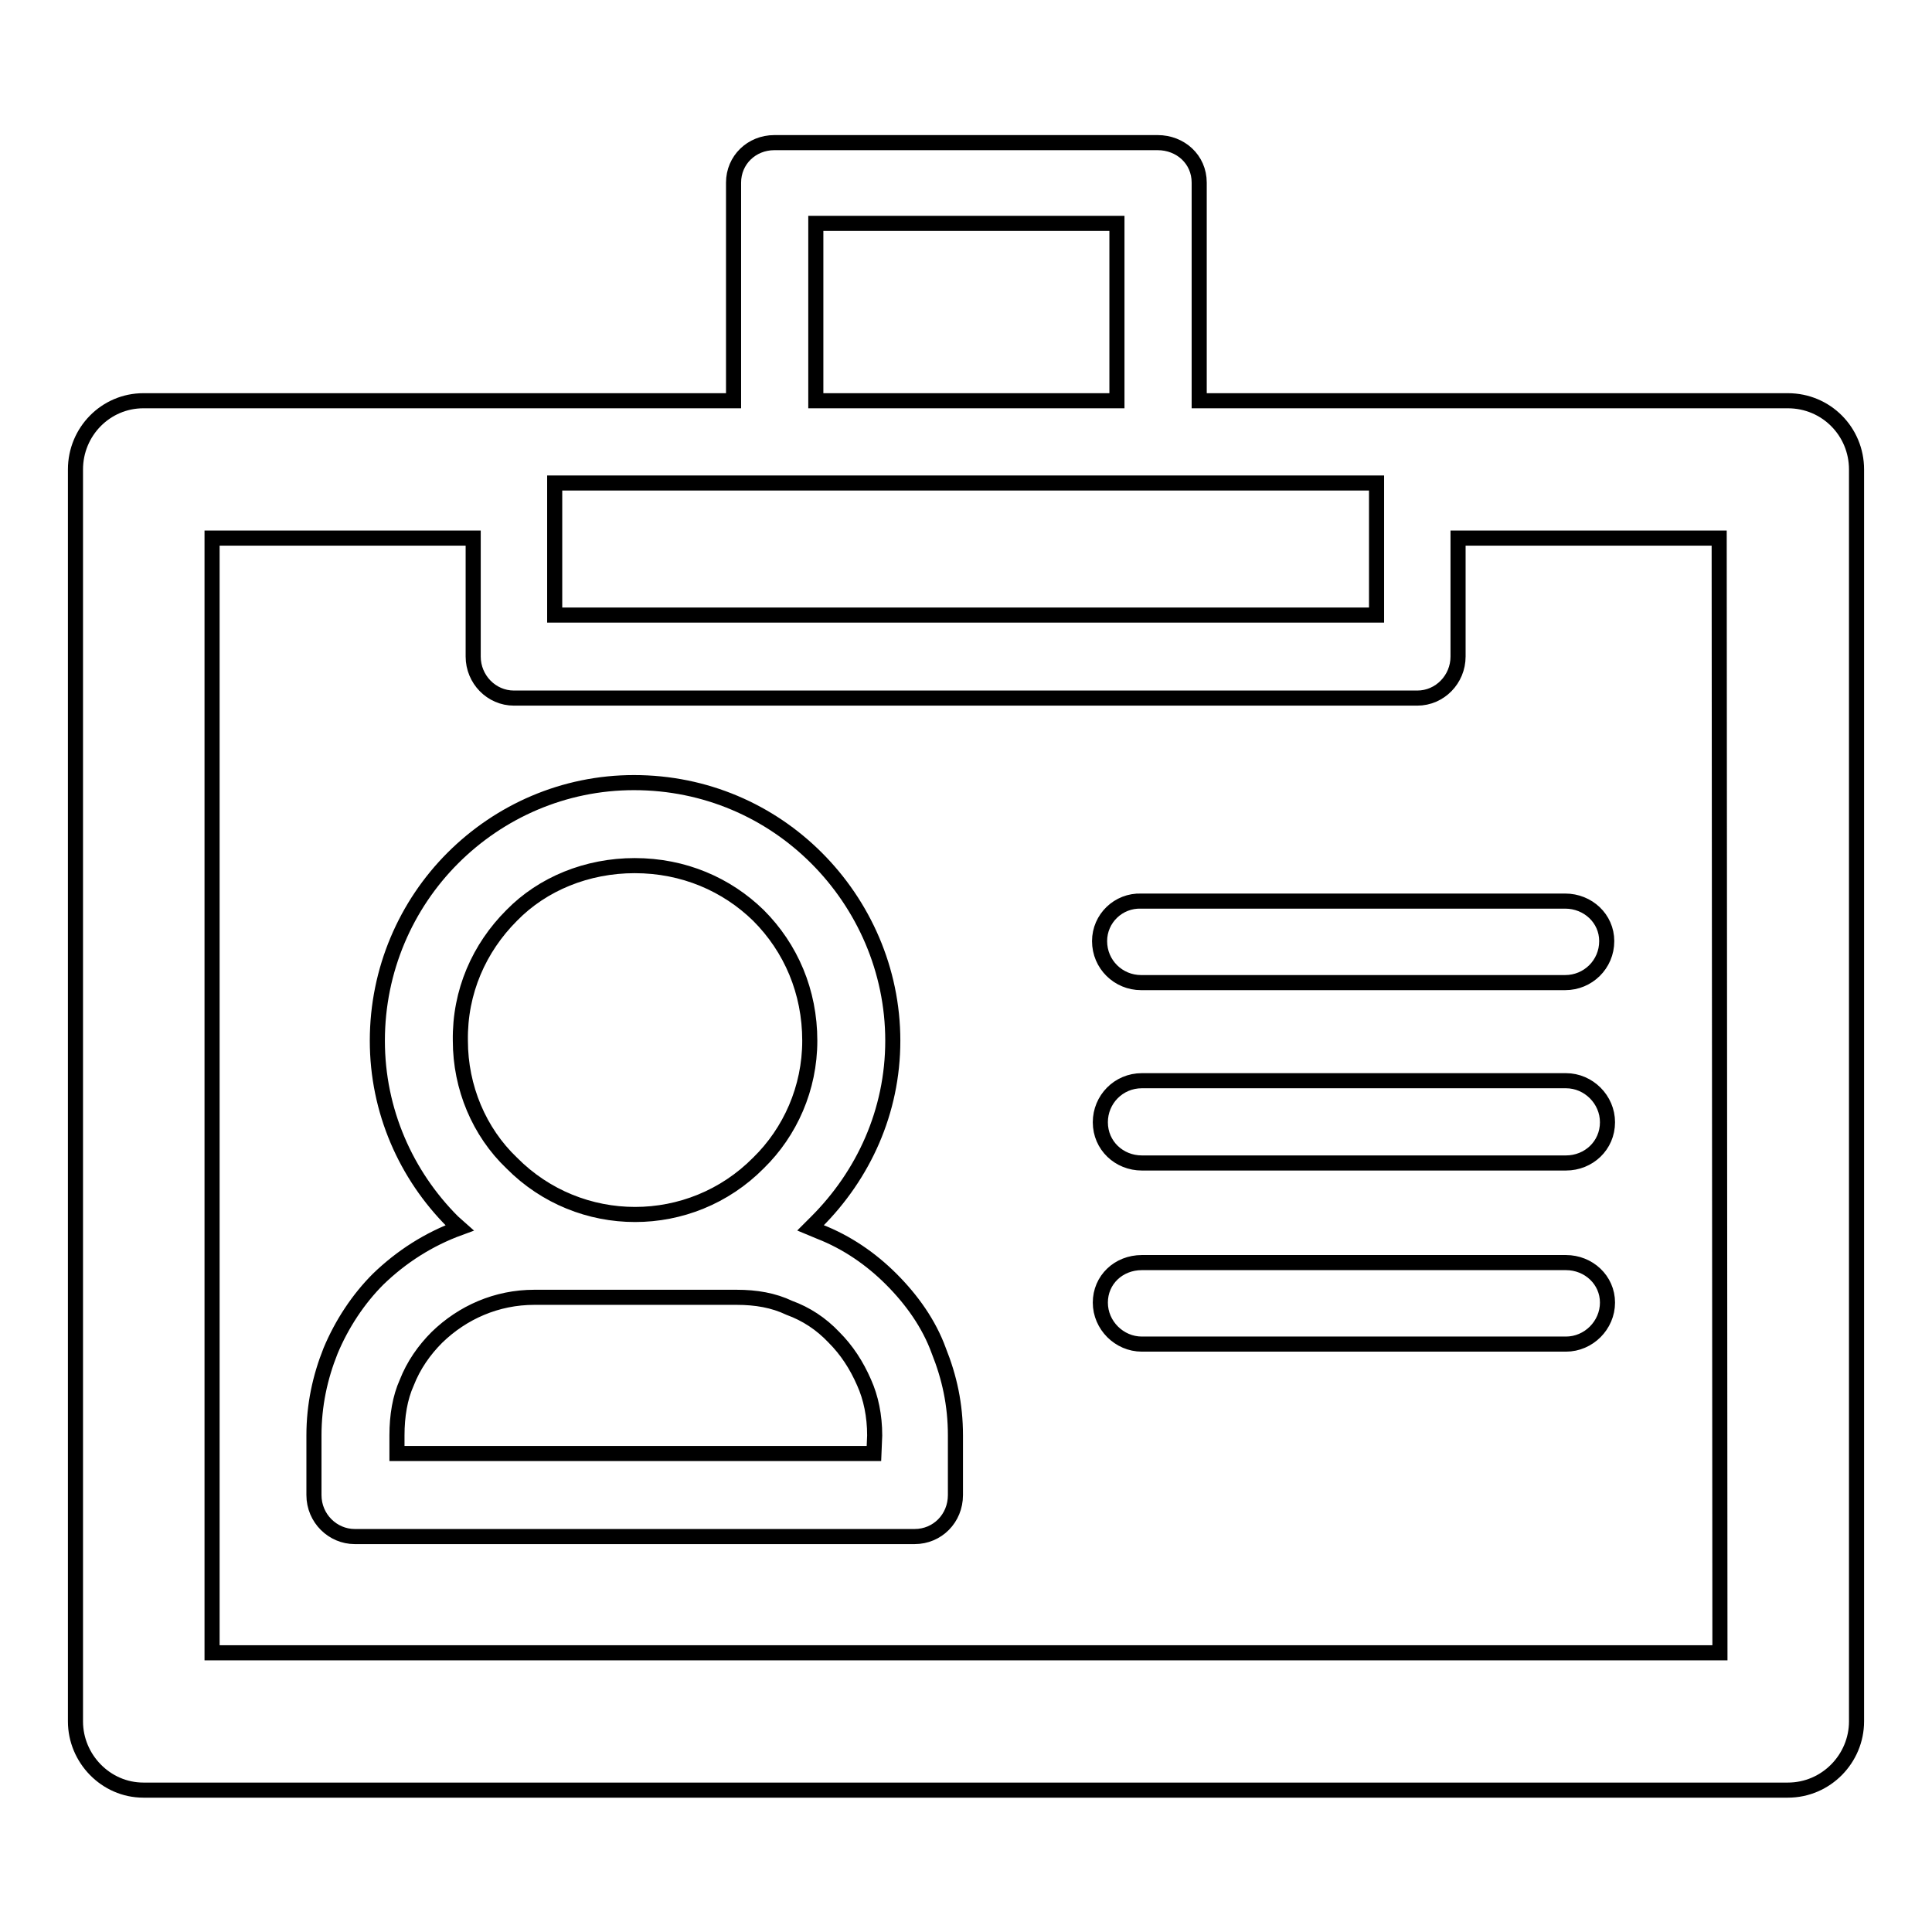 <?xml version="1.0" encoding="utf-8"?>
<!-- Svg Vector Icons : http://www.onlinewebfonts.com/icon -->
<!DOCTYPE svg PUBLIC "-//W3C//DTD SVG 1.1//EN" "http://www.w3.org/Graphics/SVG/1.1/DTD/svg11.dtd">
<svg version="1.1" xmlns="http://www.w3.org/2000/svg" xmlns:xlink="http://www.w3.org/1999/xlink" x="0px" y="0px" viewBox="0 0 256 256" enable-background="new 0 0 256 256" xml:space="preserve">
<g> <path stroke-width="2" fill-opacity="0" stroke="#000000"  d="M236.9,53.1h-78V24.2c0-3.1-2.5-5.3-5.5-5.3h-50.8c-3,0-5.4,2.3-5.4,5.3v28.9H19c-5,0-9,4.1-9,9.1v165.9 c0,4.9,4,9.1,9,9.1h217.9c5.1,0,9.1-4.2,9.1-9.1V62.2C246,57.2,242,53.1,236.9,53.1L236.9,53.1L236.9,53.1L236.9,53.1L236.9,53.1z  M108.1,29.6L108.1,29.6H148v23.5h-39.9V29.6z M73.5,64L73.5,64h108.9v17.5H73.5V64z M227.9,219L227.9,219H28.1V71.3h34.6v15.7 c0,3,2.4,5.5,5.4,5.5h119.7c3,0,5.4-2.5,5.4-5.5V71.3h34.6L227.9,219L227.9,219z M207.5,143.2L207.5,143.2h-56.2 c-3.1,0-5.5,2.5-5.5,5.5c0,3.1,2.5,5.4,5.5,5.4h56.2c3,0,5.5-2.3,5.5-5.4C213,145.7,210.5,143.2,207.5,143.2L207.5,143.2 L207.5,143.2L207.5,143.2z M207.5,167.3L207.5,167.3h-56.2c-3.1,0-5.5,2.3-5.5,5.3c0,3,2.5,5.5,5.5,5.5h56.2c3,0,5.5-2.5,5.5-5.5 C213,169.6,210.5,167.3,207.5,167.3L207.5,167.3L207.5,167.3L207.5,167.3z M145.7,124.7L145.7,124.7c0,3.1,2.5,5.5,5.5,5.5h56.2 c3,0,5.5-2.4,5.5-5.5c0-3-2.5-5.3-5.5-5.3h-56.2C148.2,119.3,145.7,121.7,145.7,124.7L145.7,124.7L145.7,124.7L145.7,124.7z  M118.1,169.5L118.1,169.5c-2.7-2.7-5.9-4.9-9.5-6.3l-1.2-0.5l0.8-0.8c6.2-6.2,10.1-14.6,10.1-24c0-9.4-3.9-18-10.1-24.2 c-6.2-6.2-14.7-10-24.2-10c-9.3,0-17.8,3.8-24,10c-6.2,6.2-10,14.8-10,24.2c0,9.3,3.8,17.8,10,24l0.9,0.8 c-4.1,1.5-7.7,3.8-10.8,6.8c-2.6,2.6-4.8,5.9-6.3,9.5c-1.4,3.5-2.2,7.2-2.2,11.2v7.9c0,3.1,2.5,5.5,5.4,5.5h74.2 c3,0,5.4-2.4,5.4-5.5v-7.9c0-4.1-0.8-7.7-2.2-11.2C123.1,175.4,120.8,172.2,118.1,169.5L118.1,169.5L118.1,169.5L118.1,169.5 L118.1,169.5z M67.8,121.3L67.8,121.3c4.1-4.2,10-6.6,16.3-6.6c6.5,0,12.2,2.5,16.4,6.6c4.3,4.3,6.8,10.1,6.8,16.6 c0,6.3-2.6,12.1-6.8,16.2c-9,9.1-23.7,9.1-32.7,0c-4.3-4.1-6.8-10-6.8-16.2C60.9,131.4,63.5,125.6,67.8,121.3L67.8,121.3 L67.8,121.3L67.8,121.3z M115.8,192.6L115.8,192.6H52.6v-2.4c0-2.6,0.4-5,1.3-7c0.9-2.3,2.3-4.3,4-6c3.4-3.3,7.9-5.3,12.9-5.3h26.8 c2.6,0,4.9,0.4,7,1.4c2.2,0.8,4.2,2.1,5.9,3.9c1.7,1.7,3,3.7,4,6c0.9,2,1.4,4.4,1.4,7L115.8,192.6L115.8,192.6L115.8,192.6z"/></g>
</svg>
